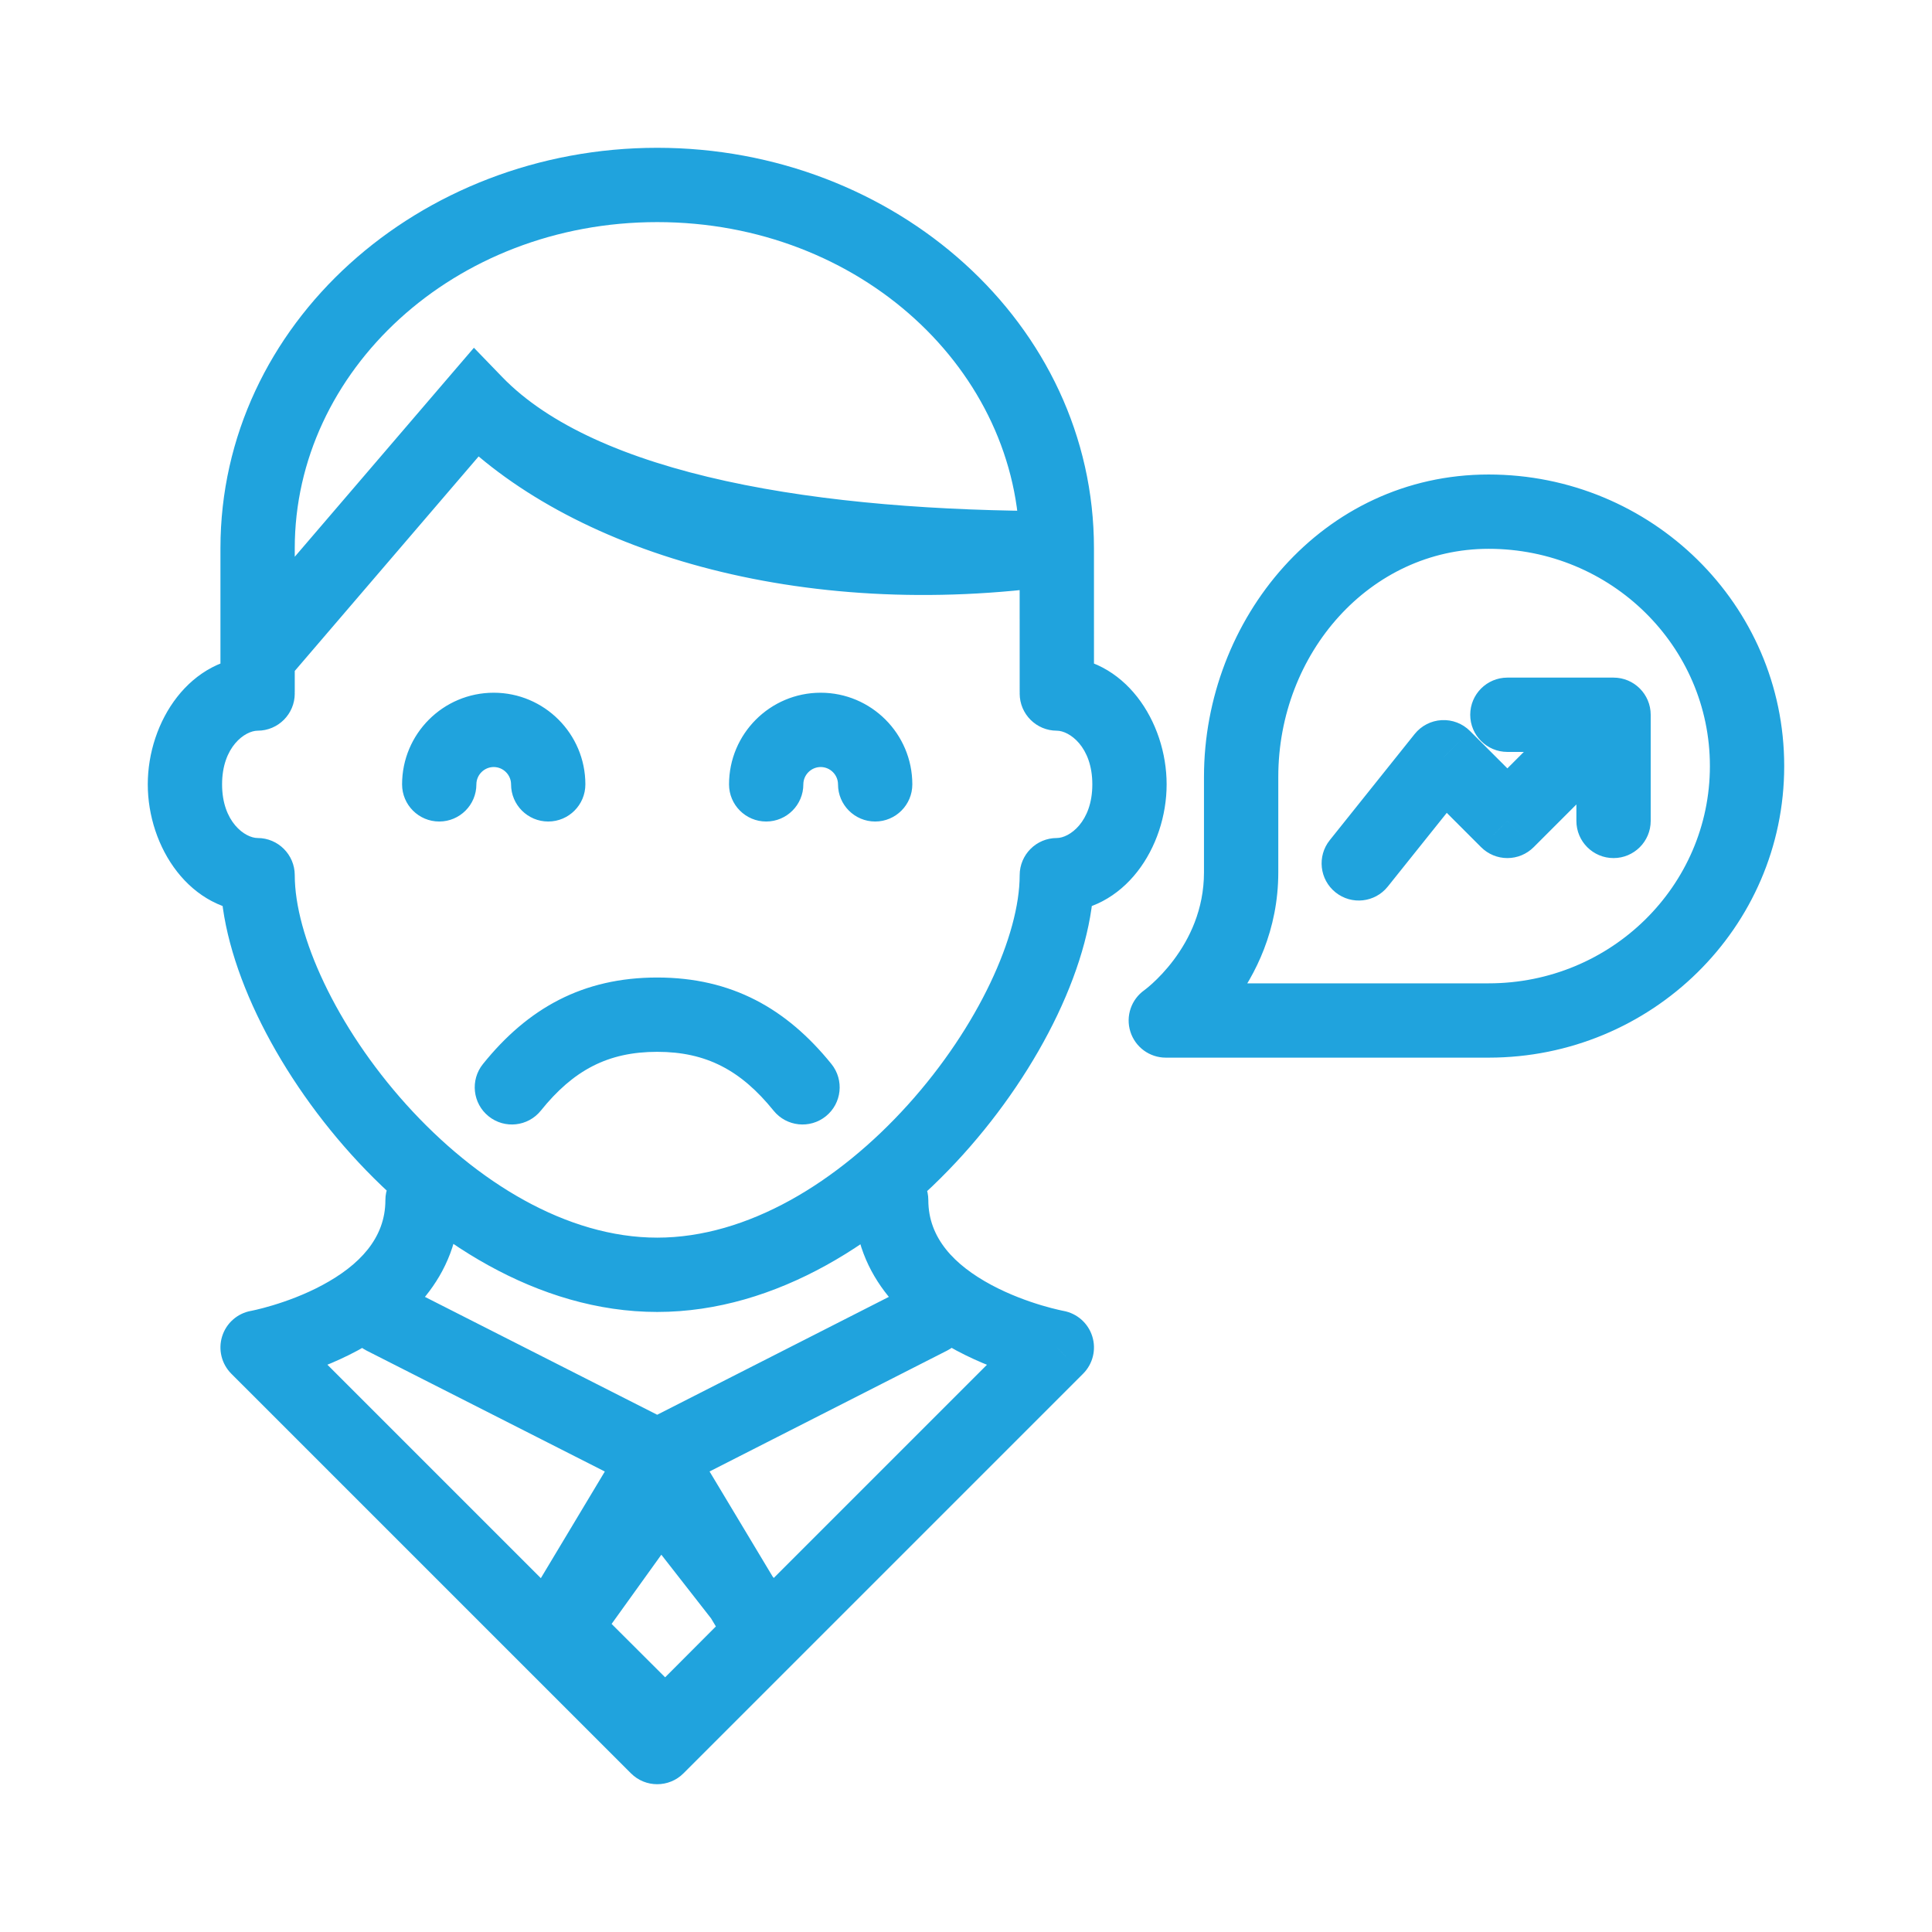 <svg width="78" height="78" viewBox="0 0 78 78" fill="none" xmlns="http://www.w3.org/2000/svg">
<path d="M10.4 26.533H8.9V30.588L11.539 27.509L10.4 26.533ZM19.2 16.267L20.278 15.224L19.133 14.04L18.061 15.29L19.2 16.267ZM30.933 65.752L31.995 66.811L32.931 65.873L32.115 64.829L30.933 65.752ZM26.856 69.839L25.796 70.901L26.858 71.96L27.918 70.898L26.856 69.839ZM22.729 65.723L21.511 64.847L20.767 65.883L21.67 66.784L22.729 65.723ZM26.65 60.267L27.833 59.343L26.601 57.765L25.432 59.391L26.65 60.267ZM10.4 54.4L10.131 52.924C9.582 53.024 9.134 53.42 8.968 53.953C8.802 54.485 8.945 55.066 9.339 55.461L10.4 54.4ZM18.558 48.455C18.558 47.627 17.887 46.955 17.058 46.955C16.23 46.955 15.559 47.627 15.559 48.455H18.558ZM42.667 35.333V33.833C41.838 33.833 41.167 34.505 41.167 35.333H42.667ZM41.167 27.922C41.167 28.75 41.838 29.422 42.667 29.422C43.495 29.422 44.167 28.75 44.167 27.922L41.167 27.922ZM26.533 70.533L25.473 71.594C26.058 72.18 27.008 72.18 27.594 71.594L26.533 70.533ZM16.153 51.85C15.414 51.475 14.511 51.77 14.137 52.509C13.762 53.247 14.057 54.15 14.795 54.525L16.153 51.85ZM38.243 54.524C38.981 54.149 39.275 53.246 38.9 52.507C38.524 51.769 37.621 51.475 36.883 51.851L38.243 54.524ZM42.667 54.4L43.727 55.461C44.122 55.066 44.265 54.485 44.098 53.952C43.932 53.42 43.483 53.024 42.934 52.924L42.667 54.4ZM37.479 48.455C37.479 47.627 36.807 46.955 35.979 46.955C35.15 46.955 34.479 47.627 34.479 48.455H37.479ZM20.847 65.362C20.421 66.072 20.651 66.993 21.361 67.419C22.072 67.846 22.993 67.615 23.419 66.905L20.847 65.362ZM29.647 66.905C30.074 67.615 30.995 67.846 31.705 67.419C32.416 66.993 32.646 66.072 32.22 65.361L29.647 66.905ZM31.233 44.842C31.754 45.486 32.698 45.586 33.343 45.065C33.987 44.545 34.087 43.6 33.566 42.956L31.233 44.842ZM19.497 42.959C18.978 43.604 19.081 44.549 19.727 45.068C20.372 45.587 21.316 45.484 21.835 44.839L19.497 42.959ZM42.667 26.5C41.838 26.5 41.167 27.172 41.167 28C41.167 28.828 41.838 29.5 42.667 29.5V26.5ZM10.4 35.333H11.9C11.9 34.505 11.228 33.833 10.4 33.833V35.333ZM8.9 27.922C8.9 28.75 9.571 29.422 10.4 29.422C11.228 29.422 11.9 28.75 11.9 27.922H8.9ZM10.4 29.5C11.228 29.5 11.9 28.828 11.9 28C11.9 27.172 11.228 26.5 10.4 26.5V29.5ZM16.233 31.667C16.233 32.495 16.905 33.167 17.733 33.167C18.562 33.167 19.233 32.495 19.233 31.667H16.233ZM20.633 31.667C20.633 32.495 21.305 33.167 22.133 33.167C22.962 33.167 23.633 32.495 23.633 31.667H20.633ZM29.433 31.667C29.433 32.495 30.105 33.167 30.933 33.167C31.761 33.167 32.433 32.495 32.433 31.667H29.433ZM33.833 31.667C33.833 32.495 34.505 33.167 35.333 33.167C36.161 33.167 36.833 32.495 36.833 31.667H33.833ZM47.067 41.2L46.206 39.972C45.67 40.347 45.439 41.027 45.636 41.651C45.833 42.276 46.412 42.7 47.067 42.7V41.2ZM53.686 33.92C53.168 34.567 53.273 35.511 53.92 36.028C54.567 36.546 55.511 36.441 56.028 35.794L53.686 33.92ZM58.285 30.571L59.346 29.511C59.044 29.209 58.629 29.05 58.203 29.074C57.777 29.097 57.381 29.301 57.114 29.634L58.285 30.571ZM60.857 33.143L59.796 34.203C60.078 34.485 60.459 34.643 60.857 34.643C61.255 34.643 61.636 34.485 61.918 34.203L60.857 33.143ZM65.143 28.857H66.643C66.643 28.029 65.971 27.357 65.143 27.357V28.857ZM63.643 33.143C63.643 33.971 64.314 34.643 65.143 34.643C65.971 34.643 66.643 33.971 66.643 33.143H63.643ZM60.857 27.357C60.029 27.357 59.357 28.029 59.357 28.857C59.357 29.686 60.029 30.357 60.857 30.357V27.357ZM44.166 24.988V22.133H41.166V24.988H44.166ZM44.166 22.133C44.166 13.067 36.131 5.967 26.533 5.967V8.967C34.751 8.967 41.166 14.988 41.166 22.133H44.166ZM26.533 5.967C16.936 5.967 8.9 13.067 8.9 22.133H11.9C11.9 14.988 18.316 8.967 26.533 8.967V5.967ZM8.9 22.133V26.533H11.9V22.133H8.9ZM11.539 27.509L20.339 17.243L18.061 15.29L9.261 25.557L11.539 27.509ZM18.122 17.309C20.602 19.873 24.431 21.424 28.669 22.352C32.944 23.288 37.84 23.633 42.666 23.633V20.633C37.959 20.633 33.298 20.294 29.311 19.421C25.286 18.54 22.149 17.157 20.278 15.224L18.122 17.309ZM29.871 64.692L25.794 68.78L27.918 70.898L31.995 66.811L29.871 64.692ZM27.915 68.777L23.789 64.661L21.67 66.784L25.796 70.901L27.915 68.777ZM23.948 66.598L27.868 61.142L25.432 59.391L21.511 64.847L23.948 66.598ZM25.468 61.19L29.751 66.675L32.115 64.829L27.833 59.343L25.468 61.19ZM10.4 54.4C10.668 55.876 10.669 55.876 10.67 55.876C10.67 55.876 10.67 55.875 10.671 55.875C10.672 55.875 10.673 55.875 10.674 55.875C10.676 55.874 10.678 55.874 10.681 55.873C10.687 55.872 10.695 55.871 10.704 55.869C10.722 55.865 10.747 55.861 10.777 55.854C10.838 55.842 10.922 55.824 11.026 55.8C11.235 55.751 11.526 55.677 11.872 55.573C12.559 55.367 13.492 55.033 14.439 54.523C16.279 53.535 18.558 51.655 18.558 48.455H15.559C15.559 49.988 14.509 51.08 13.019 51.881C12.302 52.267 11.57 52.531 11.008 52.7C10.731 52.784 10.501 52.842 10.346 52.878C10.268 52.896 10.209 52.908 10.172 52.916C10.154 52.92 10.141 52.922 10.134 52.924C10.13 52.924 10.128 52.925 10.128 52.925C10.128 52.925 10.128 52.925 10.128 52.925C10.129 52.925 10.129 52.925 10.129 52.925C10.13 52.925 10.13 52.924 10.13 52.924C10.131 52.924 10.131 52.924 10.4 54.4ZM41.167 35.333C41.167 37.746 39.51 41.435 36.661 44.596C33.833 47.733 30.173 49.967 26.534 49.967V52.967C31.362 52.967 35.768 50.067 38.89 46.604C41.991 43.164 44.167 38.787 44.167 35.333H41.167ZM44.167 27.922L44.166 22.133L41.166 22.133L41.167 27.922L44.167 27.922ZM9.339 55.461L25.473 71.594L27.594 69.473L11.46 53.339L9.339 55.461ZM14.795 54.525L25.854 60.138L27.212 57.462L16.153 51.85L14.795 54.525ZM36.883 51.851L25.853 57.463L27.213 60.137L38.243 54.524L36.883 51.851ZM42.667 54.4C42.934 52.924 42.935 52.924 42.935 52.924C42.935 52.924 42.936 52.924 42.936 52.924C42.936 52.924 42.937 52.925 42.937 52.925C42.938 52.925 42.938 52.925 42.937 52.925C42.937 52.925 42.935 52.924 42.931 52.923C42.924 52.922 42.911 52.919 42.892 52.916C42.855 52.908 42.796 52.895 42.718 52.877C42.561 52.841 42.331 52.783 42.052 52.7C41.487 52.531 40.752 52.266 40.03 51.88C38.531 51.077 37.479 49.985 37.479 48.455H34.479C34.479 51.658 36.77 53.538 38.615 54.525C39.566 55.033 40.502 55.367 41.192 55.574C41.539 55.678 41.831 55.751 42.041 55.8C42.145 55.824 42.23 55.842 42.29 55.855C42.321 55.861 42.345 55.866 42.364 55.869C42.373 55.871 42.38 55.872 42.386 55.874C42.389 55.874 42.392 55.875 42.394 55.875C42.395 55.875 42.396 55.875 42.397 55.876C42.397 55.876 42.398 55.876 42.398 55.876C42.398 55.876 42.399 55.876 42.667 54.4ZM41.606 53.339L25.473 69.473L27.594 71.594L43.727 55.461L41.606 53.339ZM25.247 58.028L20.847 65.362L23.419 66.905L27.819 59.572L25.247 58.028ZM25.247 59.572L29.647 66.905L32.22 65.361L27.819 58.028L25.247 59.572ZM33.566 42.956C31.757 40.717 29.539 39.465 26.533 39.465V42.465C28.514 42.465 29.914 43.209 31.233 44.842L33.566 42.956ZM26.533 39.465C23.53 39.465 21.31 40.704 19.497 42.959L21.835 44.839C23.151 43.202 24.549 42.465 26.533 42.465V39.465ZM42.667 29.5C43.165 29.5 44.1 30.14 44.1 31.667H47.1C47.1 29.145 45.414 26.5 42.667 26.5V29.5ZM44.1 31.667C44.1 33.193 43.165 33.833 42.667 33.833V36.833C45.415 36.833 47.1 34.188 47.1 31.667H44.1ZM8.9 35.333C8.9 38.787 11.076 43.164 14.177 46.604C17.299 50.067 21.705 52.967 26.534 52.967V49.967C22.894 49.967 19.234 47.733 16.405 44.596C13.557 41.435 11.9 37.746 11.9 35.333H8.9ZM11.9 27.922V22.133H8.9V27.922H11.9ZM10.4 26.5C7.652 26.5 5.966 29.145 5.966 31.667H8.966C8.966 30.14 9.901 29.5 10.4 29.5V26.5ZM5.966 31.667C5.966 34.188 7.652 36.833 10.4 36.833V33.833C9.901 33.833 8.966 33.193 8.966 31.667H5.966ZM42.454 20.648C32.505 22.07 24.197 19.275 20.278 15.224L18.122 17.309C22.905 22.254 32.294 25.13 42.879 23.618L42.454 20.648ZM19.233 31.667C19.233 31.283 19.549 30.967 19.933 30.967V27.967C17.892 27.967 16.233 29.626 16.233 31.667H19.233ZM19.933 30.967C20.317 30.967 20.633 31.283 20.633 31.667H23.633C23.633 29.626 21.974 27.967 19.933 27.967V30.967ZM32.433 31.667C32.433 31.283 32.749 30.967 33.133 30.967V27.967C31.092 27.967 29.433 29.626 29.433 31.667H32.433ZM33.133 30.967C33.517 30.967 33.833 31.283 33.833 31.667H36.833C36.833 29.626 35.174 27.967 33.133 27.967V30.967ZM69.033 30.933C69.033 35.753 65.054 39.7 60.1 39.7V42.7C66.665 42.7 72.033 37.456 72.033 30.933H69.033ZM60.1 39.7H47.067V42.7H60.1V39.7ZM47.067 41.2C47.928 42.428 47.928 42.428 47.929 42.428C47.929 42.427 47.929 42.427 47.93 42.427C47.931 42.426 47.931 42.426 47.932 42.425C47.934 42.424 47.936 42.422 47.938 42.421C47.942 42.418 47.947 42.414 47.953 42.41C47.964 42.402 47.979 42.392 47.995 42.379C48.029 42.354 48.074 42.32 48.128 42.277C48.236 42.192 48.382 42.071 48.553 41.915C48.893 41.605 49.34 41.149 49.787 40.552C50.681 39.36 51.608 37.556 51.608 35.216H48.608C48.608 36.729 48.014 37.916 47.387 38.753C47.074 39.171 46.761 39.489 46.531 39.699C46.417 39.803 46.325 39.879 46.266 39.925C46.237 39.948 46.217 39.963 46.206 39.971C46.201 39.975 46.198 39.977 46.198 39.977C46.198 39.977 46.198 39.977 46.2 39.976C46.2 39.975 46.201 39.975 46.202 39.974C46.203 39.974 46.203 39.973 46.204 39.973C46.204 39.973 46.205 39.972 46.205 39.972C46.205 39.972 46.206 39.972 47.067 41.2ZM51.608 35.216V31.363H48.608V35.216H51.608ZM51.608 31.363C51.608 26.374 55.309 22.157 60.1 22.157V19.157C53.374 19.157 48.608 25.011 48.608 31.363H51.608ZM60.1 22.157C65.054 22.157 69.033 26.104 69.033 30.924H72.033C72.033 24.401 66.665 19.157 60.1 19.157V22.157ZM69.033 30.924V30.933H72.033V30.924H69.033ZM56.028 35.794L59.457 31.508L57.114 29.634L53.686 33.92L56.028 35.794ZM57.225 31.632L59.796 34.203L61.918 32.082L59.346 29.511L57.225 31.632ZM61.918 34.203L66.203 29.918L64.082 27.796L59.796 32.082L61.918 34.203ZM66.643 33.143V28.857H63.643V33.143H66.643ZM65.143 27.357H60.857V30.357H65.143V27.357Z" fill="#20A3DD"/>
</svg>
